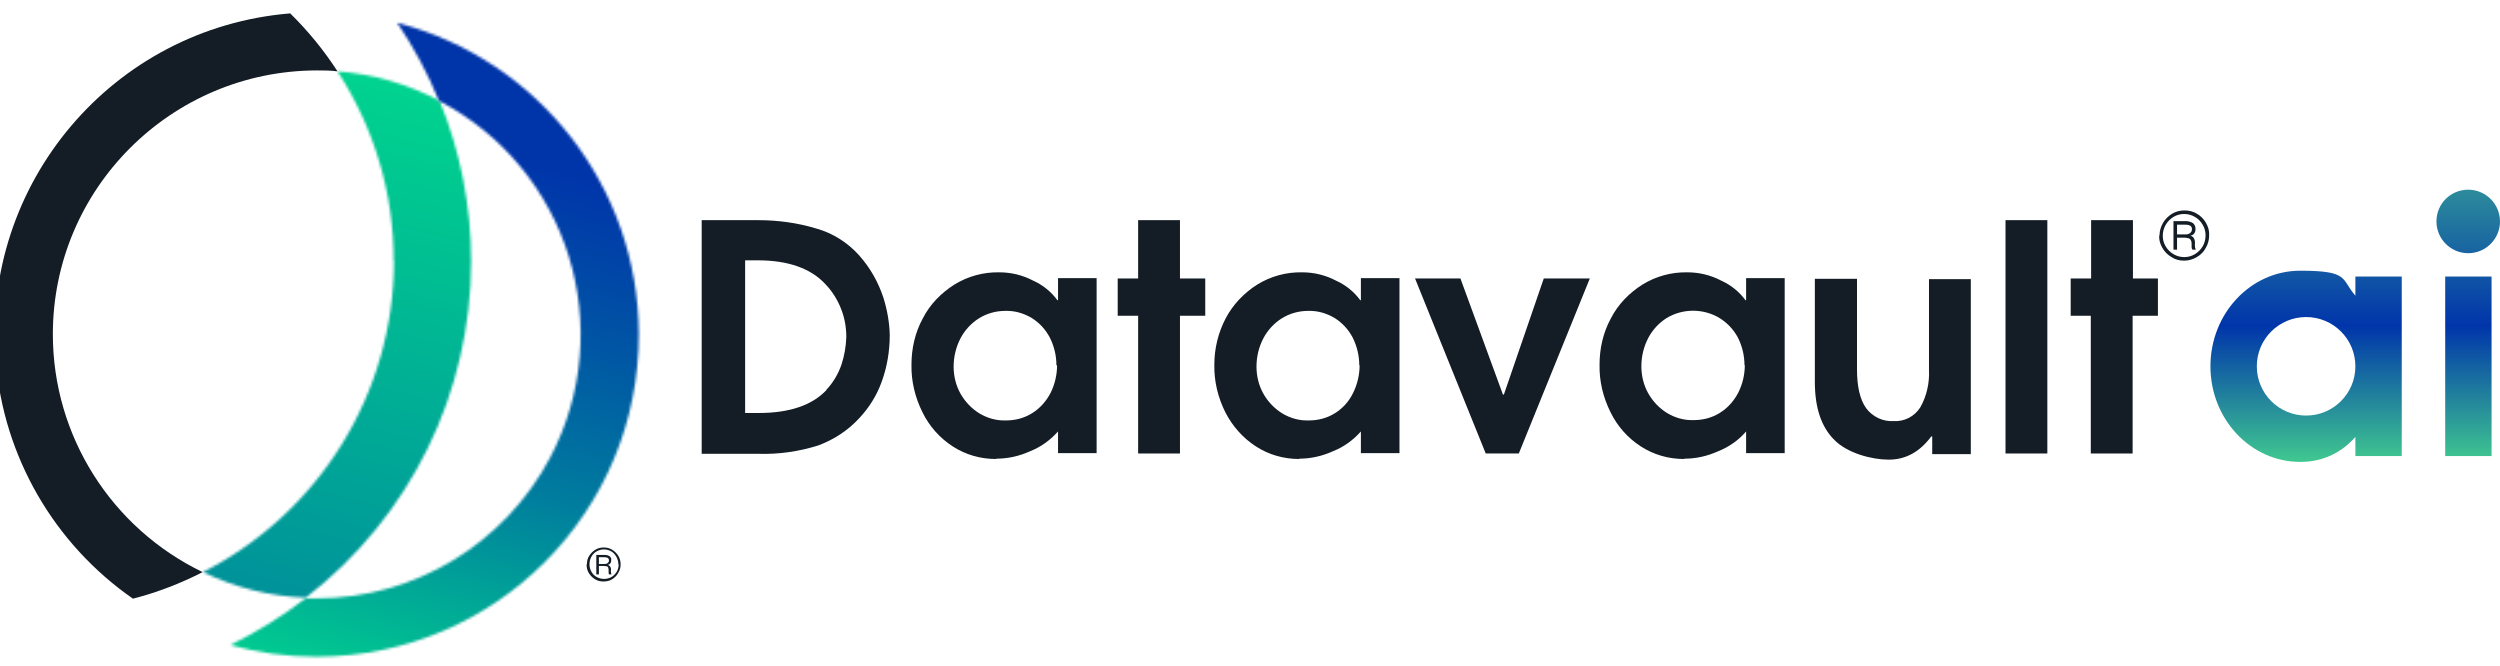 <svg fill="none" height="258" viewBox="0 0 969 258" width="969" xmlns="http://www.w3.org/2000/svg" xmlns:xlink="http://www.w3.org/1999/xlink"><linearGradient id="a"><stop offset="0" stop-color="#00e98b"/><stop offset=".2" stop-color="#00b394"/><stop offset=".4" stop-color="#007d9e"/><stop offset=".6" stop-color="#0056a4"/><stop offset=".8" stop-color="#0035aa"/><stop offset="1" stop-color="#0035aa"/></linearGradient><linearGradient id="b" gradientUnits="userSpaceOnUse" x1="176.793" x2="-36.974" xlink:href="#a" y1="-34.836" y2="798.165"/><linearGradient id="c" gradientUnits="userSpaceOnUse" x1="127.693" x2="210.8" xlink:href="#a" y1="296.931" y2="1.115"/><linearGradient id="d" gradientUnits="userSpaceOnUse" x1="912.947" x2="912.947" y1="179.038" y2="73.521"><stop offset="0" stop-color="#40c890"/><stop offset=".5" stop-color="#0035aa"/><stop offset="1" stop-color="#2c8b9b"/></linearGradient><clipPath id="e"><path d="m0 1.92h969v255h-969z"/></clipPath><mask id="f" height="205" maskUnits="userSpaceOnUse" width="105" x="78" y="27"><path d="m152.703 101.157c0 50.874-28.655 97.478-74.026 120.591 12.442 6.029 26.016 9.421 39.841 9.924 40.469-31.279 64.097-79.39 64.097-130.515 0-21.229-4.148-42.333-12.191-62.054-12.317-6.532-25.765-10.426-39.59-11.431 14.202 21.857 21.869 47.483 21.743 73.486z" fill="#fff"/></mask><mask id="g" height="247" maskUnits="userSpaceOnUse" width="159" x="89" y="8"><path d="m170.424 39.228c50.021 26.254 69.124 88.057 42.857 138.052-17.721 33.539-52.535 54.643-90.49 54.643-1.508 0-2.891 0-4.399 0-9.049 7.034-18.852 13.064-29.158 18.088 10.808 3.015 21.868 4.523 32.928 4.523h1.006c68.999-.252 124.675-56.276 124.424-125.239-.251-56.779-38.71-106.146-93.632-120.466 6.409 9.547 11.939 19.722 16.212 30.399z" fill="#fff"/></mask><g clip-path="url(#e)"><g mask="url(#f)"><path d="m85.077 2.556-55.604 216.449 146.688 37.644 55.604-216.45z" fill="url(#b)"/></g><g mask="url(#g)"><path d="m100.848-32.646-75.637 268.947 210.889 59.248 75.637-268.947z" fill="url(#c)"/></g><g fill="#141d26"><path d="m20.486 129.546c0-56.402 45.873-102.126 102.305-102.251 2.765 0 5.404 0 8.043.377-5.278-8.165-11.437-15.702-18.349-22.485-68.748 5.653-119.774 65.948-114.119 134.66 3.016 37.183 22.623 70.973 53.163 92.202 9.3-2.386 18.475-5.904 27.021-10.3-35.442-17.084-58.065-52.884-58.065-92.202z"/><path d="m227.483 218.733c0-1.13.251-2.387.879-3.266.629-1.005 1.383-1.759 2.388-2.387 1.006-.628 2.137-.879 3.268-.879s2.262.251 3.268.879c1.005.628 1.759 1.382 2.388 2.387.628 1.005.879 2.136.879 3.266 0 1.131-.251 2.261-.879 3.266-.503 1.005-1.383 1.884-2.388 2.512-1.006.629-2.137.88-3.394.88-1.131 0-2.262-.251-3.267-.88-1.006-.628-1.76-1.381-2.388-2.386-.629-1.005-.88-2.136-.88-3.392zm12.191 0c0-1.005-.252-2.01-.754-2.889-.503-.879-1.132-1.633-2.011-2.136-1.76-1.004-3.896-1.004-5.656 0-1.759 1.005-2.765 2.89-2.765 5.025 0 1.005.251 2.01.754 2.889.503.88 1.131 1.508 2.011 2.01.88.503 1.885.754 2.891.754 1.005 0 2.011-.251 2.89-.754.88-.502 1.509-1.256 2.011-2.01.503-.879.754-1.884.754-2.889zm-3.771 2.638c0-.377 0-.879-.125-1.256 0-.251-.252-.503-.629-.628-.377 0-.754-.126-1.131-.126h-1.885v3.266h-1.006v-7.537h3.268c.628 0 1.257.126 1.885.503.503.377.754 1.005.629 1.507 0 .503 0 .879-.377 1.256-.252.377-.629.503-1.006.628.377 0 .754.377 1.006.628.251.503.377 1.005.251 1.508 0 .502 0 1.005.251 1.507h-1.005c0-.125-.126-.377-.126-.502 0-.251 0-.503 0-.754zm.126-4.145c0-.88-.628-1.256-1.76-1.256h-2.136v2.638h2.011c.502 0 1.005 0 1.382-.377.377-.252.503-.628.503-1.005z"/><path d="m837.035 91.233c0-1.759.503-3.392 1.382-4.899.88-1.507 2.137-2.638 3.519-3.517 1.509-.879 3.142-1.256 4.776-1.256s3.394.377 4.776 1.256c1.508.879 2.639 2.01 3.519 3.517s1.383 3.14 1.257 4.899c0 1.633-.377 3.266-1.257 4.773-.754 1.507-2.011 2.764-3.519 3.643-1.508.88-3.142 1.382-4.901 1.382-1.76 0-3.394-.377-4.902-1.382-1.508-.879-2.639-2.01-3.519-3.517s-1.382-3.14-1.257-4.899zm17.847 0c0-1.507-.377-2.889-1.132-4.145-.754-1.256-1.759-2.387-3.016-3.015-2.513-1.507-5.781-1.507-8.295 0-2.513 1.507-4.147 4.271-4.147 7.286 0 1.507.377 2.889 1.131 4.145.754 1.256 1.759 2.261 3.016 3.015s2.765 1.131 4.148 1.131c1.508 0 2.89-.377 4.147-1.131s2.262-1.759 3.016-3.015c.755-1.256 1.132-2.764 1.132-4.271zm-5.405 3.768c0-.628 0-1.256-.251-1.759-.126-.377-.503-.754-.88-.879-.628-.126-1.131-.251-1.759-.251h-2.765v4.648h-1.383v-11.054h4.776c1.005 0 1.885.251 2.765.754.628.502 1.005 1.382 1.005 2.261 0 .628-.125 1.256-.502 1.759-.377.502-.88.754-1.508.879.628.126 1.131.502 1.382 1.005.377.628.503 1.507.377 2.261 0 .754 0 1.507.377 2.135h-1.382c0-.251-.252-.502-.252-.754 0-.377 0-.754 0-1.131zm.126-6.155c0-1.256-.88-1.759-2.639-1.759h-3.142v3.768h3.016c.754 0 1.383 0 2.011-.502.503-.377.754-.879.754-1.507z"/><path d="m293.717 85.329c7.666 0 15.333 1.005 22.748 3.266 6.284 1.759 12.065 5.401 16.464 10.3 4.273 4.773 7.415 10.3 9.426 16.33 1.508 4.773 2.388 9.672 2.514 14.571 0 6.155-1.006 12.436-3.142 18.214-1.885 5.276-4.902 10.05-8.672 14.069-4.399 4.774-9.803 8.291-15.836 10.552-7.541 2.387-15.459 3.517-23.377 3.266h-21.868v-90.569h21.617zm26.518 65.823c2.64-2.764 4.651-6.155 5.907-9.798 1.131-3.392 1.76-7.035 1.886-10.678 0-3.768-.629-7.411-2.011-10.928-1.383-3.517-3.394-6.783-6.033-9.547-5.656-6.155-14.453-9.295-26.267-9.295h-4.902v59.165h5.404c11.814 0 20.612-3.015 26.142-8.919z"/><path d="m386.092 177.908c-6.032 0-11.814-1.633-16.841-4.899s-9.049-7.788-11.688-13.19c-2.891-5.778-4.399-12.059-4.274-18.465 0-6.281 1.383-12.436 4.399-17.963 2.765-5.402 7.038-9.798 12.191-13.064 5.279-3.266 11.312-4.899 17.47-4.774 4.65 0 9.175 1.131 13.197 3.266 3.644 1.633 6.912 4.271 9.3 7.537h.251v-8.542h14.956v67.833h-14.956v-8.416c-3.016 3.391-6.661 6.029-10.808 7.662-4.148 1.884-8.547 2.889-13.071 2.889zm23.377-36.303c0-3.768-.88-7.411-2.514-10.677-1.634-3.141-4.022-5.779-7.038-7.663-3.142-1.884-6.661-2.889-10.306-2.763-3.644 0-7.164 1.005-10.18 2.889s-5.53 4.648-7.164 7.788c-1.759 3.392-2.639 7.16-2.639 10.928 0 3.643.88 7.286 2.639 10.427 1.76 3.14 4.273 5.778 7.29 7.662 3.142 1.884 6.661 2.889 10.306 2.764 3.644 0 7.163-.88 10.305-2.889 3.017-1.885 5.405-4.648 7.039-7.789 1.633-3.266 2.513-7.034 2.513-10.677z"/><path d="m433.222 122.386v-14.446h7.918v-22.611h16.213v22.611h9.803v14.446h-9.803v53.387h-16.213v-53.387z"/><path d="m503.604 177.908c-6.033 0-11.814-1.633-16.841-4.899-5.028-3.266-9.049-7.788-11.814-13.19-2.891-5.778-4.399-12.059-4.274-18.465 0-6.281 1.509-12.436 4.399-17.963 2.765-5.276 7.038-9.798 12.191-13.064 5.279-3.266 11.312-4.899 17.47-4.774 4.65 0 9.175 1.131 13.197 3.266 3.644 1.633 6.912 4.271 9.3 7.537h.251v-8.542h14.956v67.833h-14.956v-8.416c-3.016 3.391-6.661 6.029-10.808 7.662-4.148 1.884-8.547 2.889-13.071 2.889zm23.251-36.303c0-3.643-.88-7.411-2.514-10.677-1.634-3.141-4.022-5.779-7.038-7.663-3.142-1.884-6.661-2.889-10.306-2.763-3.644 0-7.164 1.005-10.18 2.889s-5.53 4.648-7.164 7.788c-1.759 3.392-2.639 7.16-2.639 10.928 0 3.643.88 7.286 2.639 10.427 1.76 3.14 4.273 5.778 7.29 7.662 3.142 1.884 6.661 2.889 10.306 2.764 3.644 0 7.163-.88 10.305-2.889 3.017-1.885 5.405-4.648 6.913-7.789 1.634-3.266 2.514-7.034 2.514-10.677z"/><path d="m566.067 107.94 16.464 44.97h.377l15.459-44.97h17.847l-27.524 67.832h-12.82l-27.398-67.832z"/><path d="m652.787 177.908c-6.033 0-11.814-1.633-16.841-4.899-5.028-3.266-9.049-7.788-11.689-13.19-2.89-5.778-4.399-12.059-4.273-18.465 0-6.281 1.383-12.436 4.399-17.963 2.765-5.402 7.038-9.798 12.191-13.064 5.279-3.266 11.311-4.899 17.47-4.774 4.65 0 9.174 1.131 13.196 3.266 3.645 1.633 6.913 4.271 9.3 7.537h.252v-8.542h14.956v67.833h-14.956v-8.416c-2.891 3.391-6.661 6.029-10.809 7.662-4.147 1.884-8.546 2.889-13.071 2.889zm23.376-36.303c0-3.768-.879-7.411-2.513-10.677-1.634-3.141-4.148-5.779-7.164-7.663-6.284-3.768-14.202-3.768-20.486 0-3.016 1.884-5.53 4.648-7.164 7.788-1.759 3.392-2.639 7.16-2.639 10.929 0 3.643.88 7.286 2.639 10.426 1.76 3.14 4.273 5.778 7.29 7.663 3.142 1.884 6.661 2.889 10.306 2.763 3.644 0 7.163-.879 10.305-2.889 3.017-1.884 5.405-4.648 7.038-7.788 1.634-3.266 2.514-6.909 2.514-10.678z"/><path d="m748.681 168.989c-4.398 6.03-9.928 9.17-16.589 9.17-6.662 0-15.962-2.512-20.989-7.537-5.153-5.024-7.667-12.561-7.667-22.611v-39.945h16.339v35.046c0 6.658 1.131 11.683 3.519 15.074 2.513 3.392 6.535 5.276 10.683 5.025 4.147.251 8.043-1.759 10.306-5.276 2.513-4.397 3.644-9.547 3.393-14.571v-35.173h16.213v67.833h-14.956v-6.784h-.252z"/><path d="m793.55 85.329v90.444h-16.213v-90.444z"/><path d="m802.599 122.386v-14.446h7.918v-22.611h16.212v22.611h9.678v14.446h-9.803v53.387h-16.213v-53.387h-7.918z"/></g><path d="m930.919 107.186v69.591h-17.972v-7.411c-5.656 6.406-12.945 9.672-21.366 9.672-19.229 0-34.814-16.581-34.814-37.056 0-20.476 15.585-37.057 34.814-37.057s15.71 3.266 21.366 9.673v-7.412zm-17.972 34.796c0-10.552-8.547-19.094-19.104-19.094s-19.103 8.542-19.103 19.094 8.546 19.093 19.103 19.093 19.104-8.541 19.104-19.093zm31.42-56.15c0-6.909 5.53-12.31 12.317-12.31 6.786 0 12.316 5.527 12.316 12.31 0 6.783-5.53 12.31-12.316 12.31-6.787 0-12.317-5.527-12.317-12.31zm3.393 21.354h17.973v69.591h-17.973z" fill="url(#d)"/></g></svg>